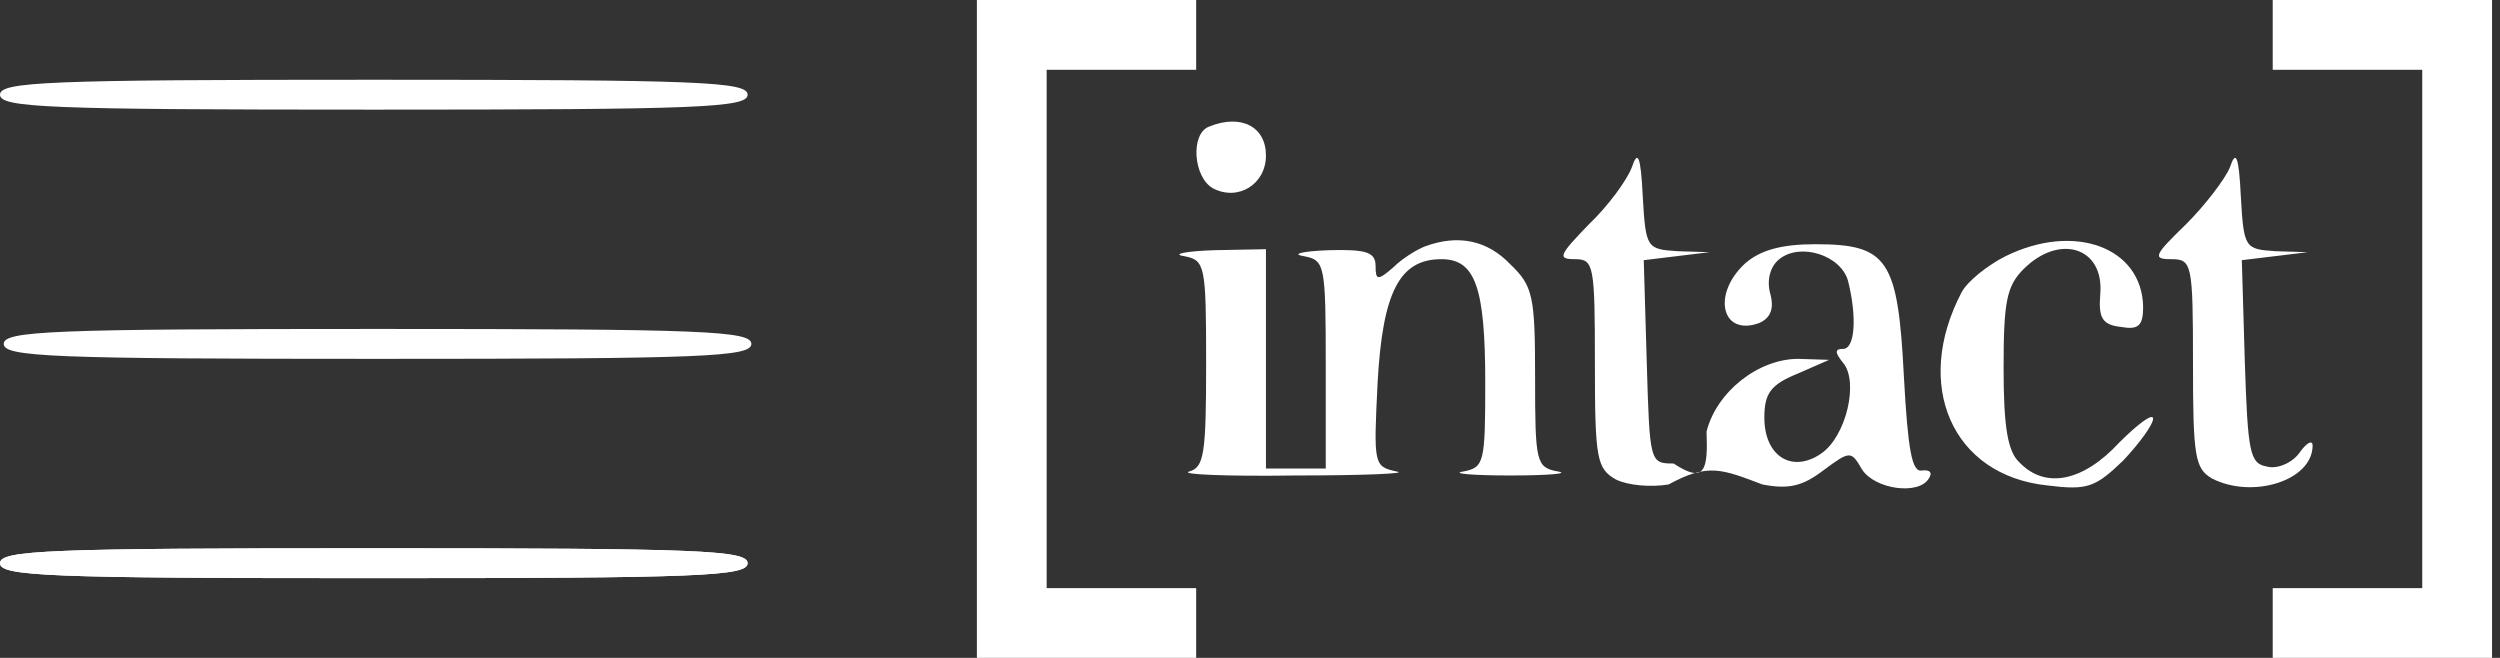 <svg xmlns="http://www.w3.org/2000/svg" fill="none" viewBox="0 0 190 50" height="50" width="190">
<rect x="0" y="0" width="190" height="50" fill="#333333" stroke="none"/>
<path fill="white" d="M74.243 25V50H82.576H90.909V47.349V44.697H85.228H79.546V25V5.303H85.228H90.909V2.652V0H82.576H74.243V25Z"></path>
<path fill="white" d="M172.727 2.652V5.303H178.409H184.091V25V44.697H178.409H172.727V47.349V50H181.06H189.394V25V0H181.06H172.727V2.652Z"></path>
<path fill="white" d="M0 7.197C0 8.182 3.636 8.333 28.409 8.333C53.182 8.333 56.818 8.182 56.818 7.197C56.818 6.212 53.182 6.061 28.409 6.061C3.636 6.061 0 6.212 0 7.197Z"></path>
<path fill="white" d="M91.894 9.621C90.455 10.152 90.682 13.485 92.197 14.318C94.091 15.303 96.212 14.015 96.212 11.818C96.212 9.621 94.318 8.636 91.894 9.621Z"></path>
<path fill="white" d="M124.015 12.727C123.637 13.712 122.197 15.682 120.758 17.045C118.485 19.394 118.334 19.697 119.697 19.697C121.137 19.697 121.212 20.151 121.212 27.651C121.212 34.924 121.364 35.606 122.803 36.439C123.712 36.894 125.455 37.045 126.818 36.818C129.801 35.184 130.849 35.648 133.94 36.818C135.909 37.197 136.97 36.97 138.561 35.758C140.606 34.242 140.682 34.242 141.515 35.682C142.5 37.197 145.834 37.651 146.591 36.364C146.894 35.909 146.667 35.682 146.061 35.758C145.303 35.909 145 34.167 144.697 28.636C144.243 19.697 143.485 18.561 137.955 18.561C135.379 18.561 133.788 19.015 132.652 20C130.076 22.348 130.834 25.606 133.712 24.545C134.546 24.167 134.849 23.485 134.546 22.348C134.243 21.288 134.546 20.227 135.228 19.697C136.818 18.409 139.925 19.394 140.455 21.364C141.137 24.091 140.985 26.515 140.076 26.515C139.394 26.515 139.47 26.818 140.076 27.576C141.288 29.015 140.303 33.182 138.409 34.47C136.212 35.985 134.091 34.697 134.091 31.742C134.091 29.924 134.546 29.242 136.591 28.409L139.015 27.348L136.667 27.273C133.637 27.273 130.455 29.773 129.697 32.803C129.803 35.605 129.635 36.845 127.197 35.227C125.379 35.227 125.379 35.151 125.152 27.5L124.925 19.773L127.425 19.47L129.925 19.167L127.5 19.091C125.152 18.939 125.076 18.864 124.849 14.924C124.697 11.818 124.47 11.364 124.015 12.727Z"></path>
<path fill="white" d="M169.47 12.727C169.091 13.636 167.576 15.606 166.136 17.046C163.712 19.394 163.561 19.697 165 19.697C166.591 19.697 166.667 20 166.667 27.651C166.667 34.697 166.818 35.606 168.106 36.364C171.212 37.955 175.758 36.515 175.758 33.864C175.758 33.409 175.303 33.636 174.773 34.394C174.242 35.151 173.106 35.682 172.273 35.455C170.985 35.227 170.833 34.394 170.606 27.5L170.379 19.773L172.879 19.47L175.379 19.167L172.954 19.091C170.606 18.939 170.53 18.864 170.303 14.924C170.151 11.818 169.924 11.364 169.47 12.727Z"></path>
<path fill="white" d="M108.333 18.712C107.727 18.939 106.591 19.621 105.909 20.303C104.697 21.364 104.545 21.288 104.545 20.227C104.545 19.167 103.863 18.939 100.985 19.015C98.939 19.091 98.106 19.318 99.091 19.47C100.682 19.773 100.757 20.076 100.757 27.727V35.606H98.485H96.212V27.273V18.939L92.273 19.015C90.076 19.091 89.015 19.318 90 19.47C91.591 19.773 91.666 20.151 91.666 27.651C91.666 34.47 91.515 35.53 90.379 35.833C89.621 36.06 93.257 36.212 98.485 36.136C103.712 36.136 107.121 35.985 106.136 35.833C104.394 35.455 104.394 35.303 104.697 29.091C105.076 22.197 106.363 19.697 109.545 19.697C112.121 19.697 112.879 21.818 112.879 29.091C112.879 35.151 112.803 35.53 111.212 35.833C110.227 35.985 111.894 36.136 114.773 36.136C117.727 36.136 119.318 35.985 118.409 35.833C116.742 35.53 116.667 35.151 116.667 28.712C116.667 22.5 116.515 21.742 114.773 20.076C113.03 18.258 110.833 17.803 108.333 18.712Z"></path>
<path fill="white" d="M152.424 19.47C151.061 20.151 149.545 21.364 149.091 22.197C145.379 29.242 148.333 36.136 155.606 36.894C158.636 37.273 159.242 37.045 161.364 35C162.576 33.712 163.636 32.273 163.636 31.818C163.636 31.364 162.5 32.197 161.061 33.636C158.333 36.591 155.455 37.197 153.485 35.151C152.576 34.318 152.273 32.424 152.273 27.954C152.273 22.954 152.5 21.742 153.788 20.454C156.515 17.727 159.924 18.788 159.621 22.348C159.47 24.167 159.773 24.697 161.212 24.848C162.5 25.076 162.879 24.773 162.879 23.333C162.803 18.788 157.652 16.894 152.424 19.47Z"></path>
<path fill="white" d="M0 42.803C0 43.788 3.636 43.94 28.409 43.94C53.182 43.94 56.818 43.788 56.818 42.803C56.818 41.818 53.182 41.667 28.409 41.667C3.636 41.667 0 41.818 0 42.803Z"></path>
<path fill="white" d="M0 42.803C0 43.788 3.636 43.94 28.409 43.94C53.182 43.94 56.818 43.788 56.818 42.803C56.818 41.818 53.182 41.667 28.409 41.667C3.636 41.667 0 41.818 0 42.803Z"></path>
<path fill="white" d="M0.284 26.136C0.284 27.121 3.921 27.273 28.693 27.273C53.466 27.273 57.102 27.121 57.102 26.136C57.102 25.151 53.466 25 28.693 25C3.921 25 0.284 25.151 0.284 26.136Z"></path>
</svg>
